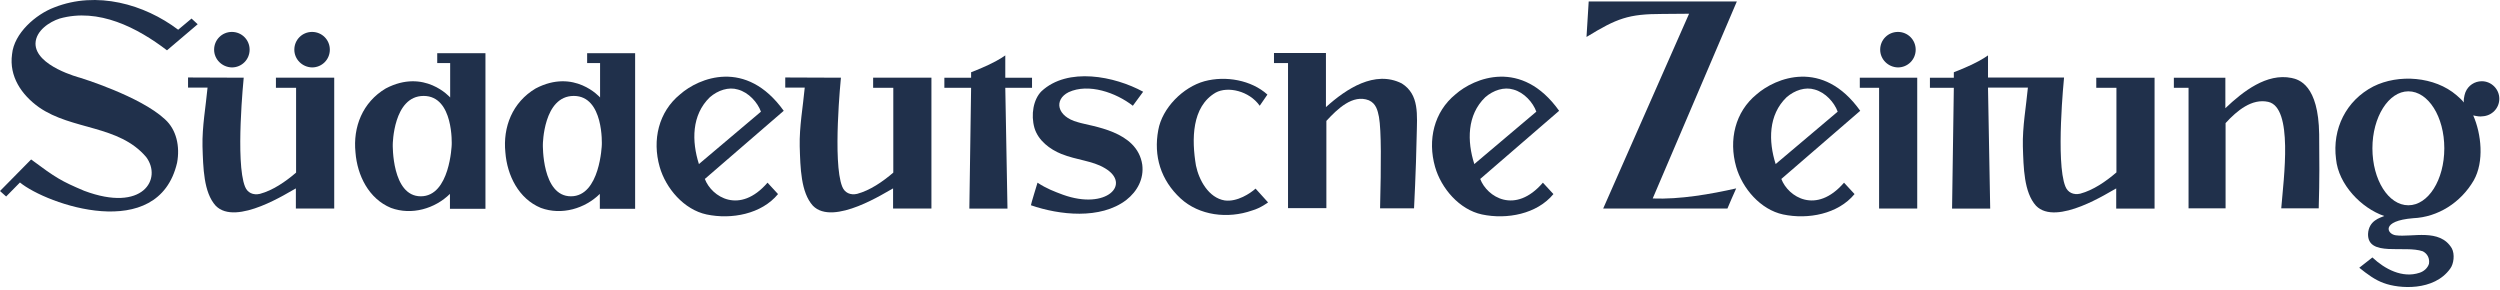 <svg width="138" height="16" viewBox="0 0 138 16" fill="none" xmlns="http://www.w3.org/2000/svg">
<g clip-path="url(#clip0_17317_146938)">
<path d="M43.262 6.116L38.907 9.878C39.282 10.87 40.83 11.862 42.367 10.084L42.947 10.713C42.04 11.814 40.383 12.129 39.003 11.838C37.757 11.572 36.753 10.399 36.414 9.213C35.991 7.725 36.354 6.176 37.54 5.209C38.568 4.301 41.181 3.212 43.262 6.116ZM42.004 6.164C41.822 5.656 41.326 5.1 40.733 4.942C40.225 4.785 39.632 4.979 39.185 5.366C38.169 6.346 38.181 7.798 38.58 9.056L42.004 6.164Z" fill="#20304B"/>
<path d="M86.064 6.116L81.708 9.878C82.083 10.87 83.632 11.862 85.168 10.084L85.749 10.713C84.842 11.814 83.184 12.129 81.805 11.838C80.559 11.572 79.555 10.399 79.216 9.213C78.793 7.725 79.156 6.176 80.341 5.209C81.37 4.301 83.995 3.212 86.064 6.116ZM84.805 6.164C84.624 5.656 84.128 5.1 83.535 4.942C83.027 4.785 82.434 4.979 81.987 5.366C80.97 6.346 80.982 7.798 81.382 9.056L84.805 6.164Z" fill="#20304B"/>
<path d="M102.685 6.116L98.33 9.878C98.705 10.87 100.254 11.862 101.79 10.084L102.371 10.713C101.464 11.814 99.806 12.129 98.427 11.838C97.181 11.572 96.177 10.399 95.838 9.213C95.415 7.725 95.778 6.176 96.963 5.209C98.004 4.301 100.617 3.212 102.685 6.116ZM101.44 6.164C101.258 5.656 100.762 5.1 100.169 4.942C99.661 4.785 99.068 4.979 98.621 5.366C97.604 6.346 97.617 7.798 98.016 9.056L101.44 6.164Z" fill="#20304B"/>
<path d="M63.102 5.064C63.078 5.1 62.533 5.838 62.533 5.838C61.602 5.112 60.089 4.58 58.988 5.088C58.166 5.499 58.323 6.431 59.496 6.745C60.259 6.987 62.775 7.205 63.053 9.092C63.15 9.866 62.787 10.556 62.17 11.04C60.743 12.129 58.48 11.874 56.907 11.33C56.895 11.306 57.271 10.084 57.271 10.084C57.767 10.411 58.19 10.568 58.674 10.749C61.093 11.62 62.485 10.145 60.972 9.274C60.307 8.874 59.436 8.838 58.589 8.499C57.96 8.245 57.307 7.761 57.101 7.06C56.895 6.334 57.041 5.487 57.488 5.039C58.94 3.684 61.529 4.205 63.102 5.064Z" fill="#20304B"/>
<path d="M11.819 2.742C11.819 2.197 12.255 1.762 12.799 1.762C13.344 1.762 13.779 2.197 13.779 2.742C13.779 3.286 13.344 3.722 12.799 3.722C12.255 3.709 11.819 3.274 11.819 2.742Z" fill="#20304B"/>
<path d="M91.229 10.956C92.729 11.016 94.447 10.714 95.838 10.399C95.778 10.508 95.354 11.512 95.354 11.512H88.495L93.237 0.758C92.741 0.758 91.761 0.77 91.761 0.77C89.886 0.77 89.257 1.012 87.575 2.04L87.696 0.08H95.874L91.229 10.956Z" fill="#20304B"/>
<path d="M73.192 2.924V5.912C74.304 4.908 75.889 3.855 77.377 4.605C78.357 5.222 78.224 6.335 78.2 7.521C78.164 9.42 78.055 11.501 78.055 11.501H76.18C76.24 9.045 76.252 7.231 76.119 6.456C76.046 6.093 75.962 5.718 75.563 5.537C74.668 5.186 73.82 6.021 73.216 6.674V11.489H71.099V3.48H70.324V2.924H73.192Z" fill="#20304B"/>
<path d="M109.738 4.847L109.859 11.513H107.754L107.851 4.847H106.532V4.291H107.851V3.988C107.851 3.988 108.359 3.795 108.794 3.589C109.399 3.311 109.738 3.057 109.738 3.057V4.279H113.936C113.936 4.279 113.464 8.948 114.008 10.291C114.142 10.63 114.456 10.775 114.831 10.69C115.545 10.497 116.235 10.025 116.827 9.517V4.847H115.714V4.291H118.932V11.513H116.815V10.4C116.452 10.581 113.512 12.517 112.387 11.356C111.722 10.618 111.698 9.263 111.662 8.077C111.637 6.988 111.843 5.875 111.94 4.835H109.738V4.847Z" fill="#20304B"/>
<path d="M13.453 4.289C13.453 4.289 12.981 8.959 13.525 10.302C13.658 10.641 13.973 10.786 14.348 10.701C15.062 10.508 15.751 10.036 16.344 9.528V4.846H15.231V4.289H18.449V11.512H16.332V10.399C15.969 10.58 13.029 12.516 11.904 11.354C11.239 10.617 11.215 9.262 11.178 8.076C11.154 6.987 11.36 5.874 11.457 4.834H10.38V4.277L13.453 4.289Z" fill="#20304B"/>
<path d="M46.419 4.289C46.419 4.289 45.947 8.959 46.491 10.302C46.624 10.641 46.939 10.786 47.314 10.701C48.027 10.508 48.717 10.036 49.31 9.528V4.846H48.197V4.289H51.415V11.512H49.298V10.399C48.935 10.58 45.995 12.516 44.87 11.354C44.205 10.617 44.18 9.262 44.144 8.076C44.12 6.987 44.326 5.874 44.422 4.834H43.346V4.277L46.419 4.289Z" fill="#20304B"/>
<path d="M16.247 2.742C16.247 2.197 16.683 1.762 17.227 1.762C17.771 1.762 18.207 2.197 18.207 2.742C18.207 3.286 17.771 3.722 17.227 3.722C16.683 3.709 16.247 3.274 16.247 2.742Z" fill="#20304B"/>
<path d="M105.831 4.289V11.511H103.726V4.846H102.661V4.289H105.831Z" fill="#20304B"/>
<path d="M103.786 2.742C103.786 2.197 104.222 1.762 104.766 1.762C105.31 1.762 105.746 2.197 105.746 2.742C105.746 3.286 105.31 3.722 104.766 3.722C104.222 3.709 103.786 3.274 103.786 2.742Z" fill="#20304B"/>
<path d="M55.492 4.291H56.968V4.847H55.492L55.613 11.513H53.508L53.605 4.847H52.129V4.291H53.605V3.988C53.605 3.988 54.113 3.795 54.548 3.589C55.154 3.311 55.492 3.057 55.492 3.057V4.291Z" fill="#20304B"/>
<path d="M69.961 5.221L69.537 5.838C68.957 5.015 67.771 4.749 67.106 5.112C65.775 5.886 65.775 7.701 66.017 9.14C66.186 9.951 66.718 10.919 67.602 11.064C68.291 11.161 69.029 10.665 69.307 10.411L69.997 11.173C69.997 11.173 69.586 11.487 69.114 11.62C67.771 12.092 66.198 11.899 65.17 10.955C64.069 9.939 63.67 8.608 63.936 7.18C64.154 5.958 65.303 4.809 66.489 4.483C67.662 4.168 69.078 4.422 69.961 5.221Z" fill="#20304B"/>
<path d="M24.135 2.924V3.48H24.849V5.38C24.849 5.38 23.434 3.759 21.292 4.884C20.01 5.646 19.478 7.013 19.623 8.416C19.72 9.674 20.349 10.969 21.583 11.477C22.732 11.9 24.014 11.513 24.837 10.703V11.525H26.797V2.936H24.135V2.924ZM24.934 7.993C24.934 7.993 24.837 10.836 23.228 10.836C21.619 10.836 21.68 7.981 21.68 7.981C21.68 7.981 21.704 5.295 23.385 5.295C25.055 5.295 24.934 7.993 24.934 7.993Z" fill="#20304B"/>
<path d="M32.41 2.924V3.48H33.124V5.38C33.124 5.38 31.708 3.759 29.567 4.884C28.284 5.646 27.752 7.013 27.897 8.416C27.994 9.674 28.623 10.969 29.857 11.477C31.006 11.9 32.289 11.513 33.111 10.703V11.525H35.059V2.936H32.41V2.924ZM33.22 7.993C33.22 7.993 33.124 10.836 31.515 10.836C29.905 10.836 29.966 7.981 29.966 7.981C29.966 7.981 29.99 5.295 31.672 5.295C33.341 5.295 33.22 7.993 33.22 7.993Z" fill="#20304B"/>
<path d="M128.018 7.412C128.03 8.694 128.042 9.928 127.993 11.501C127.364 11.501 125.925 11.501 125.925 11.501C126.058 9.831 126.602 5.924 125.199 5.621C124.304 5.428 123.481 6.105 122.852 6.795V11.501H120.808V4.847H119.997V4.29H122.84V5.972C123.82 5.041 125.126 4.024 126.493 4.303C126.905 4.387 127.981 4.69 128.018 7.412Z" fill="#20304B"/>
<path d="M9.835 1.641L10.573 1.024L10.912 1.338L9.218 2.778C7.585 1.532 5.444 0.419 3.291 1.024C2.734 1.205 1.984 1.689 1.96 2.391C1.936 3.649 4.416 4.29 4.416 4.29C4.416 4.29 7.743 5.306 9.11 6.588C9.739 7.157 9.944 8.076 9.775 8.984C8.735 13.448 2.577 11.282 1.101 10.073L0.339 10.847L0 10.544L1.718 8.802C3.085 9.819 3.387 10 4.646 10.532C7.9 11.754 8.964 9.867 8.069 8.669C6.557 6.891 3.98 7.193 2.153 5.923C1.186 5.234 0.496 4.217 0.665 2.995C0.774 1.834 1.972 0.794 3 0.407C5.335 -0.513 7.96 0.225 9.835 1.641Z" fill="#20304B"/>
<path d="M137.962 5.452C137.962 4.92 137.526 4.484 136.994 4.484C136.595 4.484 136.244 4.726 136.099 5.077C136.099 5.077 135.978 5.367 136.002 5.658C135.954 5.573 135.736 5.367 135.603 5.258C134.393 4.218 132.397 4.073 131.006 4.774C129.506 5.549 128.732 7.109 128.949 8.779C129.082 10.182 130.341 11.489 131.611 11.924C131.393 12.021 130.752 12.166 130.716 12.916C130.691 14.198 132.736 13.521 133.74 13.872C133.994 14.005 134.127 14.259 134.079 14.562C134.006 14.803 133.789 14.985 133.558 15.057C132.615 15.372 131.635 14.852 130.957 14.211L130.232 14.779C130.667 15.13 131.103 15.457 131.587 15.626C132.421 15.941 134.357 16.086 135.252 14.828C135.446 14.574 135.518 14.029 135.337 13.703C134.672 12.59 133.147 13.11 132.252 12.989C131.756 12.928 131.405 12.19 133.208 12.045C134.575 11.985 135.833 11.186 136.547 9.964C137.139 8.924 136.97 7.388 136.522 6.371C136.74 6.42 136.897 6.444 137.03 6.42C137.551 6.396 137.962 5.972 137.962 5.452ZM132.941 11.331C131.841 11.331 130.957 9.928 130.957 8.186C130.957 6.456 131.853 5.041 132.941 5.041C134.042 5.041 134.926 6.444 134.926 8.186C134.926 9.928 134.042 11.331 132.941 11.331Z" fill="#20304B"/>
</g>
<defs>
<clipPath id="clip0_17317_146938">
<rect width="137.962" height="16" fill="white"/>
</clipPath>
</defs>
</svg>

